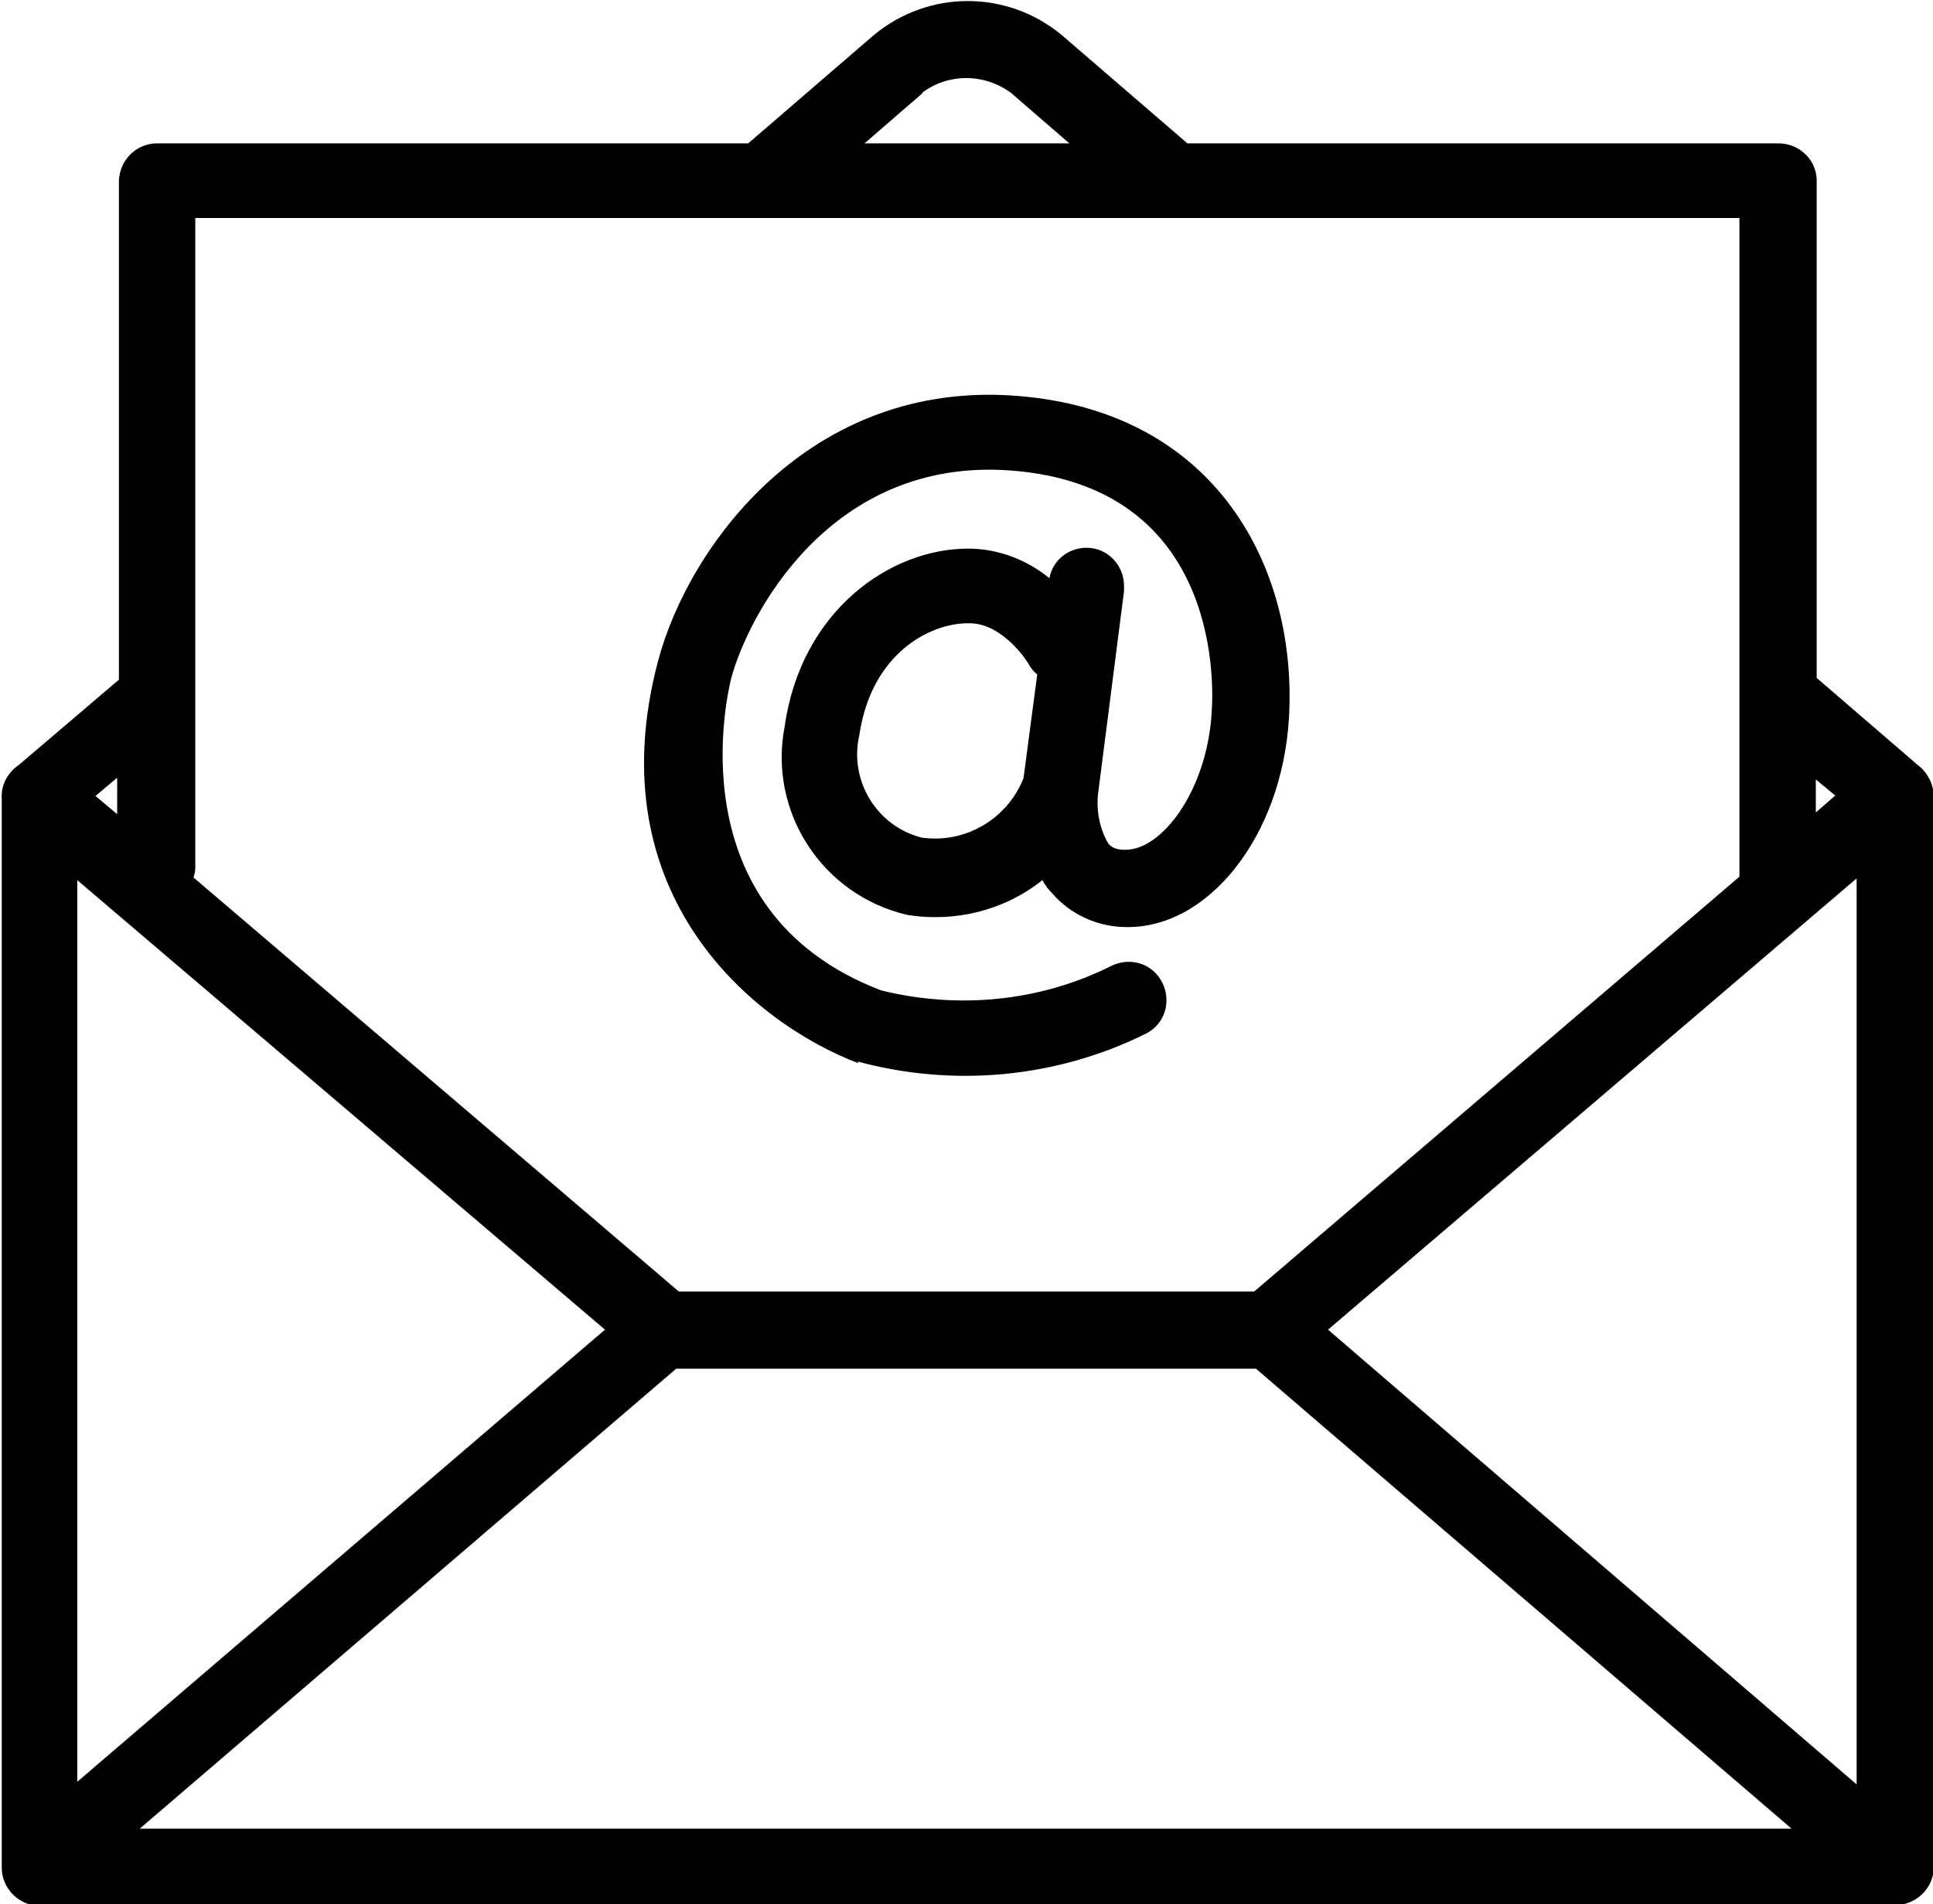 <?xml version="1.0" encoding="UTF-8"?>
<!DOCTYPE svg PUBLIC "-//W3C//DTD SVG 1.1//EN" "http://www.w3.org/Graphics/SVG/1.1/DTD/svg11.dtd">
<!-- Creator: CorelDRAW 2021 (64-Bit) -->
<svg xmlns="http://www.w3.org/2000/svg" xml:space="preserve" width="6.015mm" height="5.927mm" version="1.1" style="shape-rendering:geometricPrecision; text-rendering:geometricPrecision; image-rendering:optimizeQuality; fill-rule:evenodd; clip-rule:evenodd"
viewBox="0 0 22.27 21.94"
 xmlns:xlink="http://www.w3.org/1999/xlink"
 xmlns:xodm="http://www.corel.com/coreldraw/odm/2003">
 <defs>
  <style type="text/css">
   <![CDATA[
    .fil0 {fill:black;fill-rule:nonzero}
   ]]>
  </style>
 </defs>
 <g id="Layer_x0020_1">
  <g id="_2788752716080">
   <path class="fil0" d="M1.35 9.38l-0.25 -0.21 0.25 -0.21 0 0.41zm0.88 -6.87l17.81 0 0 7.59 -5.59 4.78 -6.63 0 -5.59 -4.77c0.01,-0.04 0.02,-0.07 0.02,-0.11l0 -7.49zm8.39 -1.44c0.3,-0.23 0.72,-0.23 1.03,0l0.67 0.58 -2.36 0 0.67 -0.58zm10.53 8.09l-0.23 0.2 0 -0.38 0.23 0.19zm-6.68 6.61l6.17 5.3 -19.03 0 6.18 -5.3 6.68 0zm6.92 -5.64l0 10.43 -6.09 -5.24 6.09 -5.2zm-14.42 5.19l-6.08 5.21 0 -10.39 6.08 5.18zm-6.52 6.63l21.39 0c0.24,0 0.44,-0.2 0.44,-0.44l0 -12.32c-0,-0.15 -0.07,-0.29 -0.19,-0.38l-1.16 -1 0 -5.73c-0,-0.24 -0.2,-0.43 -0.44,-0.43l-6.81 0 -1.45 -1.25c-0.63,-0.52 -1.53,-0.52 -2.16,0l-1.45 1.25 -6.81 0c-0.24,0 -0.43,0.19 -0.44,0.43l0 5.75 -1.15 0.98c-0.13,0.09 -0.21,0.23 -0.2,0.39l0 12.32c0,0.24 0.2,0.44 0.44,0.44z"/>
   <path class="fil0" d="M11.79 8.97c-0.19,0.47 -0.67,0.75 -1.17,0.68 -0.52,-0.13 -0.84,-0.66 -0.72,-1.18 0.14,-0.95 0.82,-1.29 1.25,-1.29l0.02 0c0.39,0 0.68,0.46 0.68,0.47 0.03,0.05 0.06,0.09 0.1,0.12l-0.16 1.21zm-1.91 3.26c1.11,0.3 2.29,0.19 3.32,-0.32 0.22,-0.11 0.3,-0.37 0.19,-0.59 -0.11,-0.22 -0.37,-0.3 -0.59,-0.19 -0.82,0.41 -1.76,0.5 -2.65,0.28 -2.4,-0.92 -1.75,-3.48 -1.73,-3.58 0.19,-0.73 1.14,-2.57 3.23,-2.41 2.35,0.18 2.34,2.35 2.31,2.78 -0.05,0.9 -0.57,1.59 -0.99,1.59l-0.02 0c-0.07,0 -0.14,-0.02 -0.18,-0.07 -0.1,-0.17 -0.14,-0.37 -0.12,-0.57l0.3 -2.34 0 -0.06c0,-0.24 -0.19,-0.44 -0.43,-0.44 -0.21,-0 -0.39,0.14 -0.43,0.35 -0.26,-0.21 -0.57,-0.33 -0.9,-0.34l-0.04 0c-0.89,0 -1.92,0.71 -2.11,2.05 -0.19,0.98 0.43,1.94 1.41,2.17 0.55,0.09 1.12,-0.05 1.56,-0.4 0.03,0.06 0.07,0.11 0.12,0.16 0.2,0.23 0.5,0.37 0.81,0.38 0.97,0.04 1.83,-1.04 1.91,-2.41 0.1,-1.72 -0.83,-3.53 -3.13,-3.71 -2.39,-0.19 -3.79,1.73 -4.14,3.06 -0.71,2.69 1.1,4.17 2.31,4.63l0 0z"/>
  </g>
 </g>
</svg>
